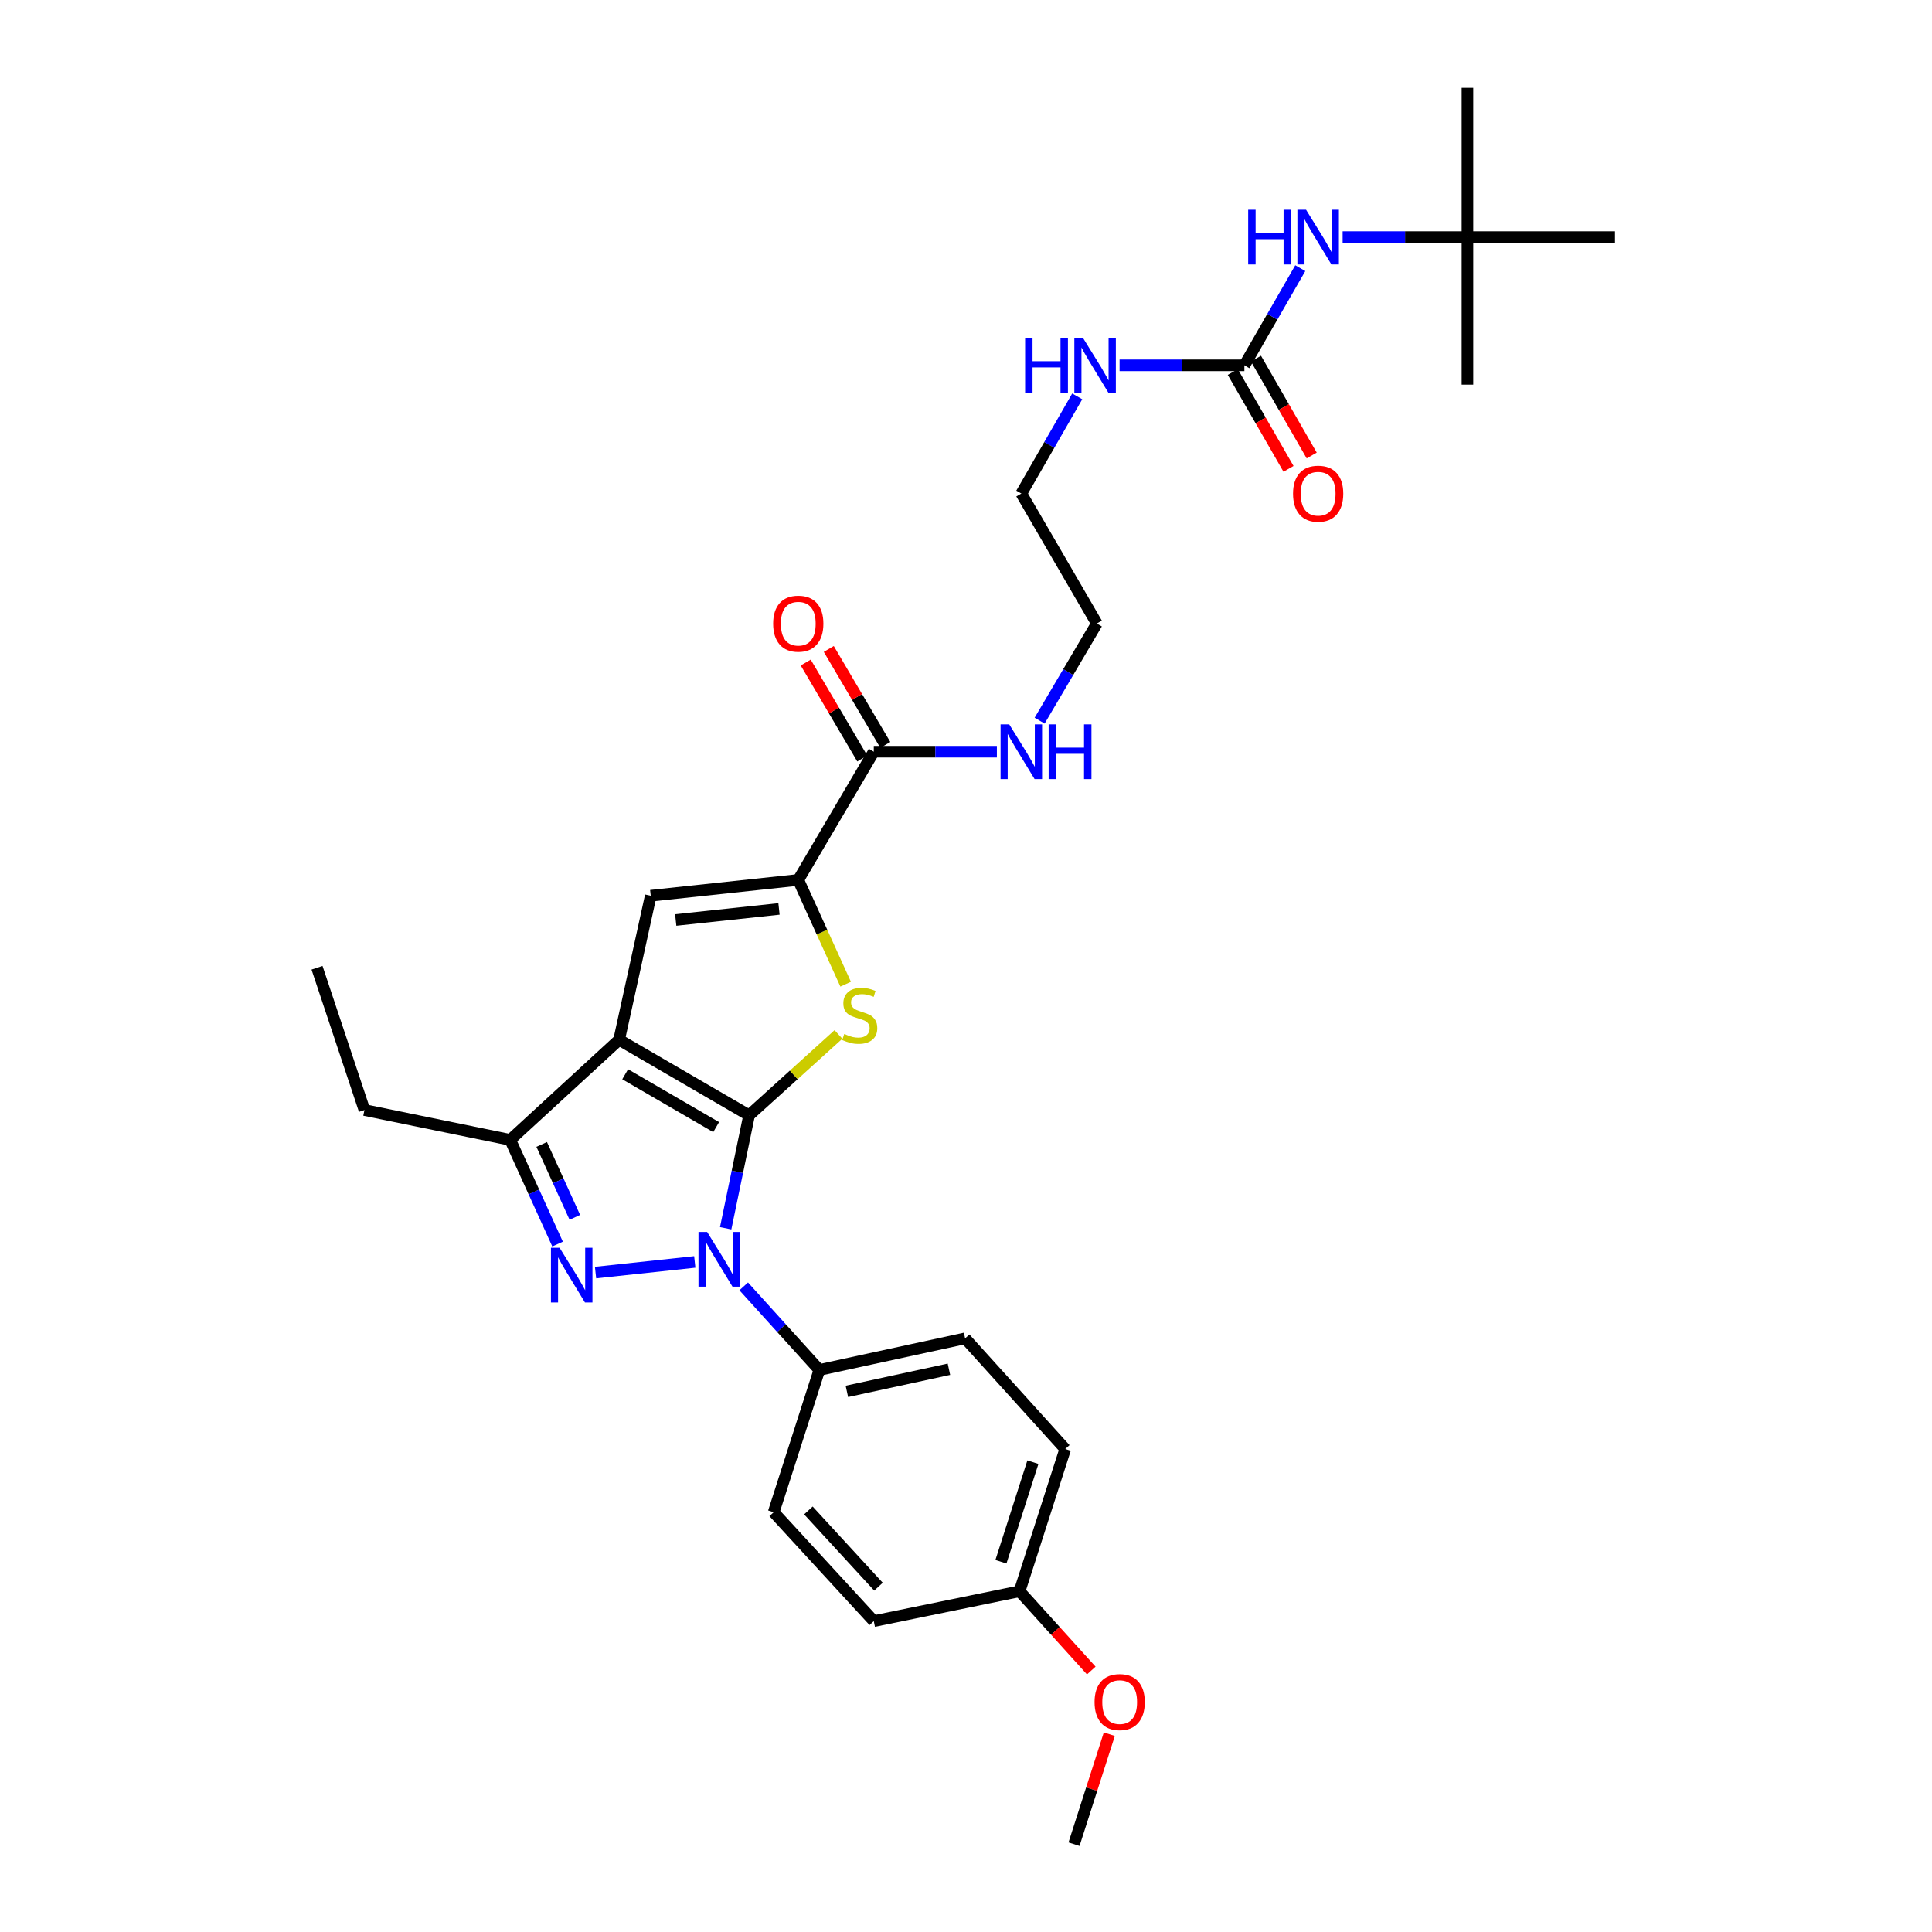 <?xml version='1.0' encoding='iso-8859-1'?>
<svg version='1.1' baseProfile='full'
              xmlns='http://www.w3.org/2000/svg'
                      xmlns:rdkit='http://www.rdkit.org/xml'
                      xmlns:xlink='http://www.w3.org/1999/xlink'
                  xml:space='preserve'
width='1000px' height='1000px' viewBox='0 0 1000 1000'>
<!-- END OF HEADER -->
<rect style='opacity:1.0;fill:#FFFFFF;stroke:none' width='1000' height='1000' x='0' y='0'> </rect>
<path class='bond-0' d='M 579.49,189.09 L 611.79,189.09' style='fill:none;fill-rule:evenodd;stroke:#0000FF;stroke-width:6px;stroke-linecap:butt;stroke-linejoin:miter;stroke-opacity:1' />
<path class='bond-0' d='M 611.79,189.09 L 644.09,189.09' style='fill:none;fill-rule:evenodd;stroke:#000000;stroke-width:6px;stroke-linecap:butt;stroke-linejoin:miter;stroke-opacity:1' />
<path class='bond-1' d='M 557.57,205.165 L 543.102,230.31' style='fill:none;fill-rule:evenodd;stroke:#0000FF;stroke-width:6px;stroke-linecap:butt;stroke-linejoin:miter;stroke-opacity:1' />
<path class='bond-1' d='M 543.102,230.31 L 528.633,255.455' style='fill:none;fill-rule:evenodd;stroke:#000000;stroke-width:6px;stroke-linecap:butt;stroke-linejoin:miter;stroke-opacity:1' />
<path class='bond-2' d='M 759.547,122.726 L 835.91,122.726' style='fill:none;fill-rule:evenodd;stroke:#000000;stroke-width:6px;stroke-linecap:butt;stroke-linejoin:miter;stroke-opacity:1' />
<path class='bond-3' d='M 759.547,122.726 L 759.547,199.089' style='fill:none;fill-rule:evenodd;stroke:#000000;stroke-width:6px;stroke-linecap:butt;stroke-linejoin:miter;stroke-opacity:1' />
<path class='bond-4' d='M 759.547,122.726 L 759.547,45.455' style='fill:none;fill-rule:evenodd;stroke:#000000;stroke-width:6px;stroke-linecap:butt;stroke-linejoin:miter;stroke-opacity:1' />
<path class='bond-5' d='M 759.547,122.726 L 727.247,122.726' style='fill:none;fill-rule:evenodd;stroke:#000000;stroke-width:6px;stroke-linecap:butt;stroke-linejoin:miter;stroke-opacity:1' />
<path class='bond-5' d='M 727.247,122.726 L 694.947,122.726' style='fill:none;fill-rule:evenodd;stroke:#0000FF;stroke-width:6px;stroke-linecap:butt;stroke-linejoin:miter;stroke-opacity:1' />
<path class='bond-6' d='M 644.09,189.09 L 658.558,163.945' style='fill:none;fill-rule:evenodd;stroke:#000000;stroke-width:6px;stroke-linecap:butt;stroke-linejoin:miter;stroke-opacity:1' />
<path class='bond-6' d='M 658.558,163.945 L 673.027,138.8' style='fill:none;fill-rule:evenodd;stroke:#0000FF;stroke-width:6px;stroke-linecap:butt;stroke-linejoin:miter;stroke-opacity:1' />
<path class='bond-7' d='M 638.086,192.545 L 652.508,217.61' style='fill:none;fill-rule:evenodd;stroke:#000000;stroke-width:6px;stroke-linecap:butt;stroke-linejoin:miter;stroke-opacity:1' />
<path class='bond-7' d='M 652.508,217.61 L 666.93,242.676' style='fill:none;fill-rule:evenodd;stroke:#FF0000;stroke-width:6px;stroke-linecap:butt;stroke-linejoin:miter;stroke-opacity:1' />
<path class='bond-7' d='M 650.094,185.636 L 664.517,210.701' style='fill:none;fill-rule:evenodd;stroke:#000000;stroke-width:6px;stroke-linecap:butt;stroke-linejoin:miter;stroke-opacity:1' />
<path class='bond-7' d='M 664.517,210.701 L 678.939,235.766' style='fill:none;fill-rule:evenodd;stroke:#FF0000;stroke-width:6px;stroke-linecap:butt;stroke-linejoin:miter;stroke-opacity:1' />
<path class='bond-8' d='M 452.27,389.092 L 484.127,389.092' style='fill:none;fill-rule:evenodd;stroke:#000000;stroke-width:6px;stroke-linecap:butt;stroke-linejoin:miter;stroke-opacity:1' />
<path class='bond-8' d='M 484.127,389.092 L 515.984,389.092' style='fill:none;fill-rule:evenodd;stroke:#0000FF;stroke-width:6px;stroke-linecap:butt;stroke-linejoin:miter;stroke-opacity:1' />
<path class='bond-9' d='M 458.239,385.577 L 443.61,360.737' style='fill:none;fill-rule:evenodd;stroke:#000000;stroke-width:6px;stroke-linecap:butt;stroke-linejoin:miter;stroke-opacity:1' />
<path class='bond-9' d='M 443.61,360.737 L 428.98,335.898' style='fill:none;fill-rule:evenodd;stroke:#FF0000;stroke-width:6px;stroke-linecap:butt;stroke-linejoin:miter;stroke-opacity:1' />
<path class='bond-9' d='M 446.301,392.608 L 431.672,367.768' style='fill:none;fill-rule:evenodd;stroke:#000000;stroke-width:6px;stroke-linecap:butt;stroke-linejoin:miter;stroke-opacity:1' />
<path class='bond-9' d='M 431.672,367.768 L 417.042,342.929' style='fill:none;fill-rule:evenodd;stroke:#FF0000;stroke-width:6px;stroke-linecap:butt;stroke-linejoin:miter;stroke-opacity:1' />
<path class='bond-10' d='M 452.27,389.092 L 413.184,455.457' style='fill:none;fill-rule:evenodd;stroke:#000000;stroke-width:6px;stroke-linecap:butt;stroke-linejoin:miter;stroke-opacity:1' />
<path class='bond-11' d='M 538.109,373.007 L 552.918,347.867' style='fill:none;fill-rule:evenodd;stroke:#0000FF;stroke-width:6px;stroke-linecap:butt;stroke-linejoin:miter;stroke-opacity:1' />
<path class='bond-11' d='M 552.918,347.867 L 567.727,322.728' style='fill:none;fill-rule:evenodd;stroke:#000000;stroke-width:6px;stroke-linecap:butt;stroke-linejoin:miter;stroke-opacity:1' />
<path class='bond-12' d='M 528.633,255.455 L 567.727,322.728' style='fill:none;fill-rule:evenodd;stroke:#000000;stroke-width:6px;stroke-linecap:butt;stroke-linejoin:miter;stroke-opacity:1' />
<path class='bond-13' d='M 375.604,635.755 L 381.667,606.513' style='fill:none;fill-rule:evenodd;stroke:#0000FF;stroke-width:6px;stroke-linecap:butt;stroke-linejoin:miter;stroke-opacity:1' />
<path class='bond-13' d='M 381.667,606.513 L 387.73,577.271' style='fill:none;fill-rule:evenodd;stroke:#000000;stroke-width:6px;stroke-linecap:butt;stroke-linejoin:miter;stroke-opacity:1' />
<path class='bond-14' d='M 359.614,653.174 L 308.253,658.678' style='fill:none;fill-rule:evenodd;stroke:#0000FF;stroke-width:6px;stroke-linecap:butt;stroke-linejoin:miter;stroke-opacity:1' />
<path class='bond-15' d='M 384.945,665.823 L 404.518,687.458' style='fill:none;fill-rule:evenodd;stroke:#0000FF;stroke-width:6px;stroke-linecap:butt;stroke-linejoin:miter;stroke-opacity:1' />
<path class='bond-15' d='M 404.518,687.458 L 424.091,709.092' style='fill:none;fill-rule:evenodd;stroke:#000000;stroke-width:6px;stroke-linecap:butt;stroke-linejoin:miter;stroke-opacity:1' />
<path class='bond-16' d='M 264.091,590.002 L 188.636,574.547' style='fill:none;fill-rule:evenodd;stroke:#000000;stroke-width:6px;stroke-linecap:butt;stroke-linejoin:miter;stroke-opacity:1' />
<path class='bond-17' d='M 264.091,590.002 L 320.457,538.185' style='fill:none;fill-rule:evenodd;stroke:#000000;stroke-width:6px;stroke-linecap:butt;stroke-linejoin:miter;stroke-opacity:1' />
<path class='bond-18' d='M 264.091,590.002 L 276.346,616.96' style='fill:none;fill-rule:evenodd;stroke:#000000;stroke-width:6px;stroke-linecap:butt;stroke-linejoin:miter;stroke-opacity:1' />
<path class='bond-18' d='M 276.346,616.96 L 288.6,643.918' style='fill:none;fill-rule:evenodd;stroke:#0000FF;stroke-width:6px;stroke-linecap:butt;stroke-linejoin:miter;stroke-opacity:1' />
<path class='bond-18' d='M 280.38,592.356 L 288.958,611.226' style='fill:none;fill-rule:evenodd;stroke:#000000;stroke-width:6px;stroke-linecap:butt;stroke-linejoin:miter;stroke-opacity:1' />
<path class='bond-18' d='M 288.958,611.226 L 297.537,630.097' style='fill:none;fill-rule:evenodd;stroke:#0000FF;stroke-width:6px;stroke-linecap:butt;stroke-linejoin:miter;stroke-opacity:1' />
<path class='bond-19' d='M 320.457,538.185 L 387.73,577.271' style='fill:none;fill-rule:evenodd;stroke:#000000;stroke-width:6px;stroke-linecap:butt;stroke-linejoin:miter;stroke-opacity:1' />
<path class='bond-19' d='M 323.588,556.028 L 370.679,583.388' style='fill:none;fill-rule:evenodd;stroke:#000000;stroke-width:6px;stroke-linecap:butt;stroke-linejoin:miter;stroke-opacity:1' />
<path class='bond-20' d='M 320.457,538.185 L 336.821,463.639' style='fill:none;fill-rule:evenodd;stroke:#000000;stroke-width:6px;stroke-linecap:butt;stroke-linejoin:miter;stroke-opacity:1' />
<path class='bond-21' d='M 387.73,577.271 L 410.858,556.344' style='fill:none;fill-rule:evenodd;stroke:#000000;stroke-width:6px;stroke-linecap:butt;stroke-linejoin:miter;stroke-opacity:1' />
<path class='bond-21' d='M 410.858,556.344 L 433.986,535.417' style='fill:none;fill-rule:evenodd;stroke:#CCCC00;stroke-width:6px;stroke-linecap:butt;stroke-linejoin:miter;stroke-opacity:1' />
<path class='bond-22' d='M 437.706,509.412 L 425.445,482.434' style='fill:none;fill-rule:evenodd;stroke:#CCCC00;stroke-width:6px;stroke-linecap:butt;stroke-linejoin:miter;stroke-opacity:1' />
<path class='bond-22' d='M 425.445,482.434 L 413.184,455.457' style='fill:none;fill-rule:evenodd;stroke:#000000;stroke-width:6px;stroke-linecap:butt;stroke-linejoin:miter;stroke-opacity:1' />
<path class='bond-23' d='M 413.184,455.457 L 336.821,463.639' style='fill:none;fill-rule:evenodd;stroke:#000000;stroke-width:6px;stroke-linecap:butt;stroke-linejoin:miter;stroke-opacity:1' />
<path class='bond-23' d='M 403.206,470.46 L 349.752,476.187' style='fill:none;fill-rule:evenodd;stroke:#000000;stroke-width:6px;stroke-linecap:butt;stroke-linejoin:miter;stroke-opacity:1' />
<path class='bond-24' d='M 424.091,709.092 L 499.546,692.728' style='fill:none;fill-rule:evenodd;stroke:#000000;stroke-width:6px;stroke-linecap:butt;stroke-linejoin:miter;stroke-opacity:1' />
<path class='bond-24' d='M 438.346,720.178 L 491.164,708.723' style='fill:none;fill-rule:evenodd;stroke:#000000;stroke-width:6px;stroke-linecap:butt;stroke-linejoin:miter;stroke-opacity:1' />
<path class='bond-25' d='M 424.091,709.092 L 400.453,782.723' style='fill:none;fill-rule:evenodd;stroke:#000000;stroke-width:6px;stroke-linecap:butt;stroke-linejoin:miter;stroke-opacity:1' />
<path class='bond-26' d='M 527.725,823.633 L 551.363,750.002' style='fill:none;fill-rule:evenodd;stroke:#000000;stroke-width:6px;stroke-linecap:butt;stroke-linejoin:miter;stroke-opacity:1' />
<path class='bond-26' d='M 518.079,808.353 L 534.625,756.812' style='fill:none;fill-rule:evenodd;stroke:#000000;stroke-width:6px;stroke-linecap:butt;stroke-linejoin:miter;stroke-opacity:1' />
<path class='bond-27' d='M 527.725,823.633 L 546.282,844.145' style='fill:none;fill-rule:evenodd;stroke:#000000;stroke-width:6px;stroke-linecap:butt;stroke-linejoin:miter;stroke-opacity:1' />
<path class='bond-27' d='M 546.282,844.145 L 564.84,864.656' style='fill:none;fill-rule:evenodd;stroke:#FF0000;stroke-width:6px;stroke-linecap:butt;stroke-linejoin:miter;stroke-opacity:1' />
<path class='bond-28' d='M 527.725,823.633 L 452.27,839.089' style='fill:none;fill-rule:evenodd;stroke:#000000;stroke-width:6px;stroke-linecap:butt;stroke-linejoin:miter;stroke-opacity:1' />
<path class='bond-29' d='M 188.636,574.547 L 164.09,500.908' style='fill:none;fill-rule:evenodd;stroke:#000000;stroke-width:6px;stroke-linecap:butt;stroke-linejoin:miter;stroke-opacity:1' />
<path class='bond-30' d='M 499.546,692.728 L 551.363,750.002' style='fill:none;fill-rule:evenodd;stroke:#000000;stroke-width:6px;stroke-linecap:butt;stroke-linejoin:miter;stroke-opacity:1' />
<path class='bond-31' d='M 400.453,782.723 L 452.27,839.089' style='fill:none;fill-rule:evenodd;stroke:#000000;stroke-width:6px;stroke-linecap:butt;stroke-linejoin:miter;stroke-opacity:1' />
<path class='bond-31' d='M 418.426,781.801 L 454.697,821.257' style='fill:none;fill-rule:evenodd;stroke:#000000;stroke-width:6px;stroke-linecap:butt;stroke-linejoin:miter;stroke-opacity:1' />
<path class='bond-32' d='M 574.185,897.601 L 565.049,926.073' style='fill:none;fill-rule:evenodd;stroke:#FF0000;stroke-width:6px;stroke-linecap:butt;stroke-linejoin:miter;stroke-opacity:1' />
<path class='bond-32' d='M 565.049,926.073 L 555.912,954.545' style='fill:none;fill-rule:evenodd;stroke:#000000;stroke-width:6px;stroke-linecap:butt;stroke-linejoin:miter;stroke-opacity:1' />
<path  class='atom-0' d='M 530.599 174.93
L 534.439 174.93
L 534.439 186.97
L 548.919 186.97
L 548.919 174.93
L 552.759 174.93
L 552.759 203.25
L 548.919 203.25
L 548.919 190.17
L 534.439 190.17
L 534.439 203.25
L 530.599 203.25
L 530.599 174.93
' fill='#0000FF'/>
<path  class='atom-0' d='M 560.559 174.93
L 569.839 189.93
Q 570.759 191.41, 572.239 194.09
Q 573.719 196.77, 573.799 196.93
L 573.799 174.93
L 577.559 174.93
L 577.559 203.25
L 573.679 203.25
L 563.719 186.85
Q 562.559 184.93, 561.319 182.73
Q 560.119 180.53, 559.759 179.85
L 559.759 203.25
L 556.079 203.25
L 556.079 174.93
L 560.559 174.93
' fill='#0000FF'/>
<path  class='atom-3' d='M 646.055 108.566
L 649.895 108.566
L 649.895 120.606
L 664.375 120.606
L 664.375 108.566
L 668.215 108.566
L 668.215 136.886
L 664.375 136.886
L 664.375 123.806
L 649.895 123.806
L 649.895 136.886
L 646.055 136.886
L 646.055 108.566
' fill='#0000FF'/>
<path  class='atom-3' d='M 676.015 108.566
L 685.295 123.566
Q 686.215 125.046, 687.695 127.726
Q 689.175 130.406, 689.255 130.566
L 689.255 108.566
L 693.015 108.566
L 693.015 136.886
L 689.135 136.886
L 679.175 120.486
Q 678.015 118.566, 676.775 116.366
Q 675.575 114.166, 675.215 113.486
L 675.215 136.886
L 671.535 136.886
L 671.535 108.566
L 676.015 108.566
' fill='#0000FF'/>
<path  class='atom-4' d='M 669.275 255.535
Q 669.275 248.735, 672.635 244.935
Q 675.995 241.135, 682.275 241.135
Q 688.555 241.135, 691.915 244.935
Q 695.275 248.735, 695.275 255.535
Q 695.275 262.415, 691.875 266.335
Q 688.475 270.215, 682.275 270.215
Q 676.035 270.215, 672.635 266.335
Q 669.275 262.455, 669.275 255.535
M 682.275 267.015
Q 686.595 267.015, 688.915 264.135
Q 691.275 261.215, 691.275 255.535
Q 691.275 249.975, 688.915 247.175
Q 686.595 244.335, 682.275 244.335
Q 677.955 244.335, 675.595 247.135
Q 673.275 249.935, 673.275 255.535
Q 673.275 261.255, 675.595 264.135
Q 677.955 267.015, 682.275 267.015
' fill='#FF0000'/>
<path  class='atom-7' d='M 522.373 374.932
L 531.653 389.932
Q 532.573 391.412, 534.053 394.092
Q 535.533 396.772, 535.613 396.932
L 535.613 374.932
L 539.373 374.932
L 539.373 403.252
L 535.493 403.252
L 525.533 386.852
Q 524.373 384.932, 523.133 382.732
Q 521.933 380.532, 521.573 379.852
L 521.573 403.252
L 517.893 403.252
L 517.893 374.932
L 522.373 374.932
' fill='#0000FF'/>
<path  class='atom-7' d='M 542.773 374.932
L 546.613 374.932
L 546.613 386.972
L 561.093 386.972
L 561.093 374.932
L 564.933 374.932
L 564.933 403.252
L 561.093 403.252
L 561.093 390.172
L 546.613 390.172
L 546.613 403.252
L 542.773 403.252
L 542.773 374.932
' fill='#0000FF'/>
<path  class='atom-8' d='M 400.184 322.808
Q 400.184 316.008, 403.544 312.208
Q 406.904 308.408, 413.184 308.408
Q 419.464 308.408, 422.824 312.208
Q 426.184 316.008, 426.184 322.808
Q 426.184 329.688, 422.784 333.608
Q 419.384 337.488, 413.184 337.488
Q 406.944 337.488, 403.544 333.608
Q 400.184 329.728, 400.184 322.808
M 413.184 334.288
Q 417.504 334.288, 419.824 331.408
Q 422.184 328.488, 422.184 322.808
Q 422.184 317.248, 419.824 314.448
Q 417.504 311.608, 413.184 311.608
Q 408.864 311.608, 406.504 314.408
Q 404.184 317.208, 404.184 322.808
Q 404.184 328.528, 406.504 331.408
Q 408.864 334.288, 413.184 334.288
' fill='#FF0000'/>
<path  class='atom-10' d='M 366.014 637.658
L 375.294 652.658
Q 376.214 654.138, 377.694 656.818
Q 379.174 659.498, 379.254 659.658
L 379.254 637.658
L 383.014 637.658
L 383.014 665.978
L 379.134 665.978
L 369.174 649.578
Q 368.014 647.658, 366.774 645.458
Q 365.574 643.258, 365.214 642.578
L 365.214 665.978
L 361.534 665.978
L 361.534 637.658
L 366.014 637.658
' fill='#0000FF'/>
<path  class='atom-12' d='M 289.651 645.84
L 298.931 660.84
Q 299.851 662.32, 301.331 665
Q 302.811 667.68, 302.891 667.84
L 302.891 645.84
L 306.651 645.84
L 306.651 674.16
L 302.771 674.16
L 292.811 657.76
Q 291.651 655.84, 290.411 653.64
Q 289.211 651.44, 288.851 650.76
L 288.851 674.16
L 285.171 674.16
L 285.171 645.84
L 289.651 645.84
' fill='#0000FF'/>
<path  class='atom-15' d='M 436.996 535.174
Q 437.316 535.294, 438.636 535.854
Q 439.956 536.414, 441.396 536.774
Q 442.876 537.094, 444.316 537.094
Q 446.996 537.094, 448.556 535.814
Q 450.116 534.494, 450.116 532.214
Q 450.116 530.654, 449.316 529.694
Q 448.556 528.734, 447.356 528.214
Q 446.156 527.694, 444.156 527.094
Q 441.636 526.334, 440.116 525.614
Q 438.636 524.894, 437.556 523.374
Q 436.516 521.854, 436.516 519.294
Q 436.516 515.734, 438.916 513.534
Q 441.356 511.334, 446.156 511.334
Q 449.436 511.334, 453.156 512.894
L 452.236 515.974
Q 448.836 514.574, 446.276 514.574
Q 443.516 514.574, 441.996 515.734
Q 440.476 516.854, 440.516 518.814
Q 440.516 520.334, 441.276 521.254
Q 442.076 522.174, 443.196 522.694
Q 444.356 523.214, 446.276 523.814
Q 448.836 524.614, 450.356 525.414
Q 451.876 526.214, 452.956 527.854
Q 454.076 529.454, 454.076 532.214
Q 454.076 536.134, 451.436 538.254
Q 448.836 540.334, 444.476 540.334
Q 441.956 540.334, 440.036 539.774
Q 438.156 539.254, 435.916 538.334
L 436.996 535.174
' fill='#CCCC00'/>
<path  class='atom-26' d='M 566.542 880.987
Q 566.542 874.187, 569.902 870.387
Q 573.262 866.587, 579.542 866.587
Q 585.822 866.587, 589.182 870.387
Q 592.542 874.187, 592.542 880.987
Q 592.542 887.867, 589.142 891.787
Q 585.742 895.667, 579.542 895.667
Q 573.302 895.667, 569.902 891.787
Q 566.542 887.907, 566.542 880.987
M 579.542 892.467
Q 583.862 892.467, 586.182 889.587
Q 588.542 886.667, 588.542 880.987
Q 588.542 875.427, 586.182 872.627
Q 583.862 869.787, 579.542 869.787
Q 575.222 869.787, 572.862 872.587
Q 570.542 875.387, 570.542 880.987
Q 570.542 886.707, 572.862 889.587
Q 575.222 892.467, 579.542 892.467
' fill='#FF0000'/>
</svg>
